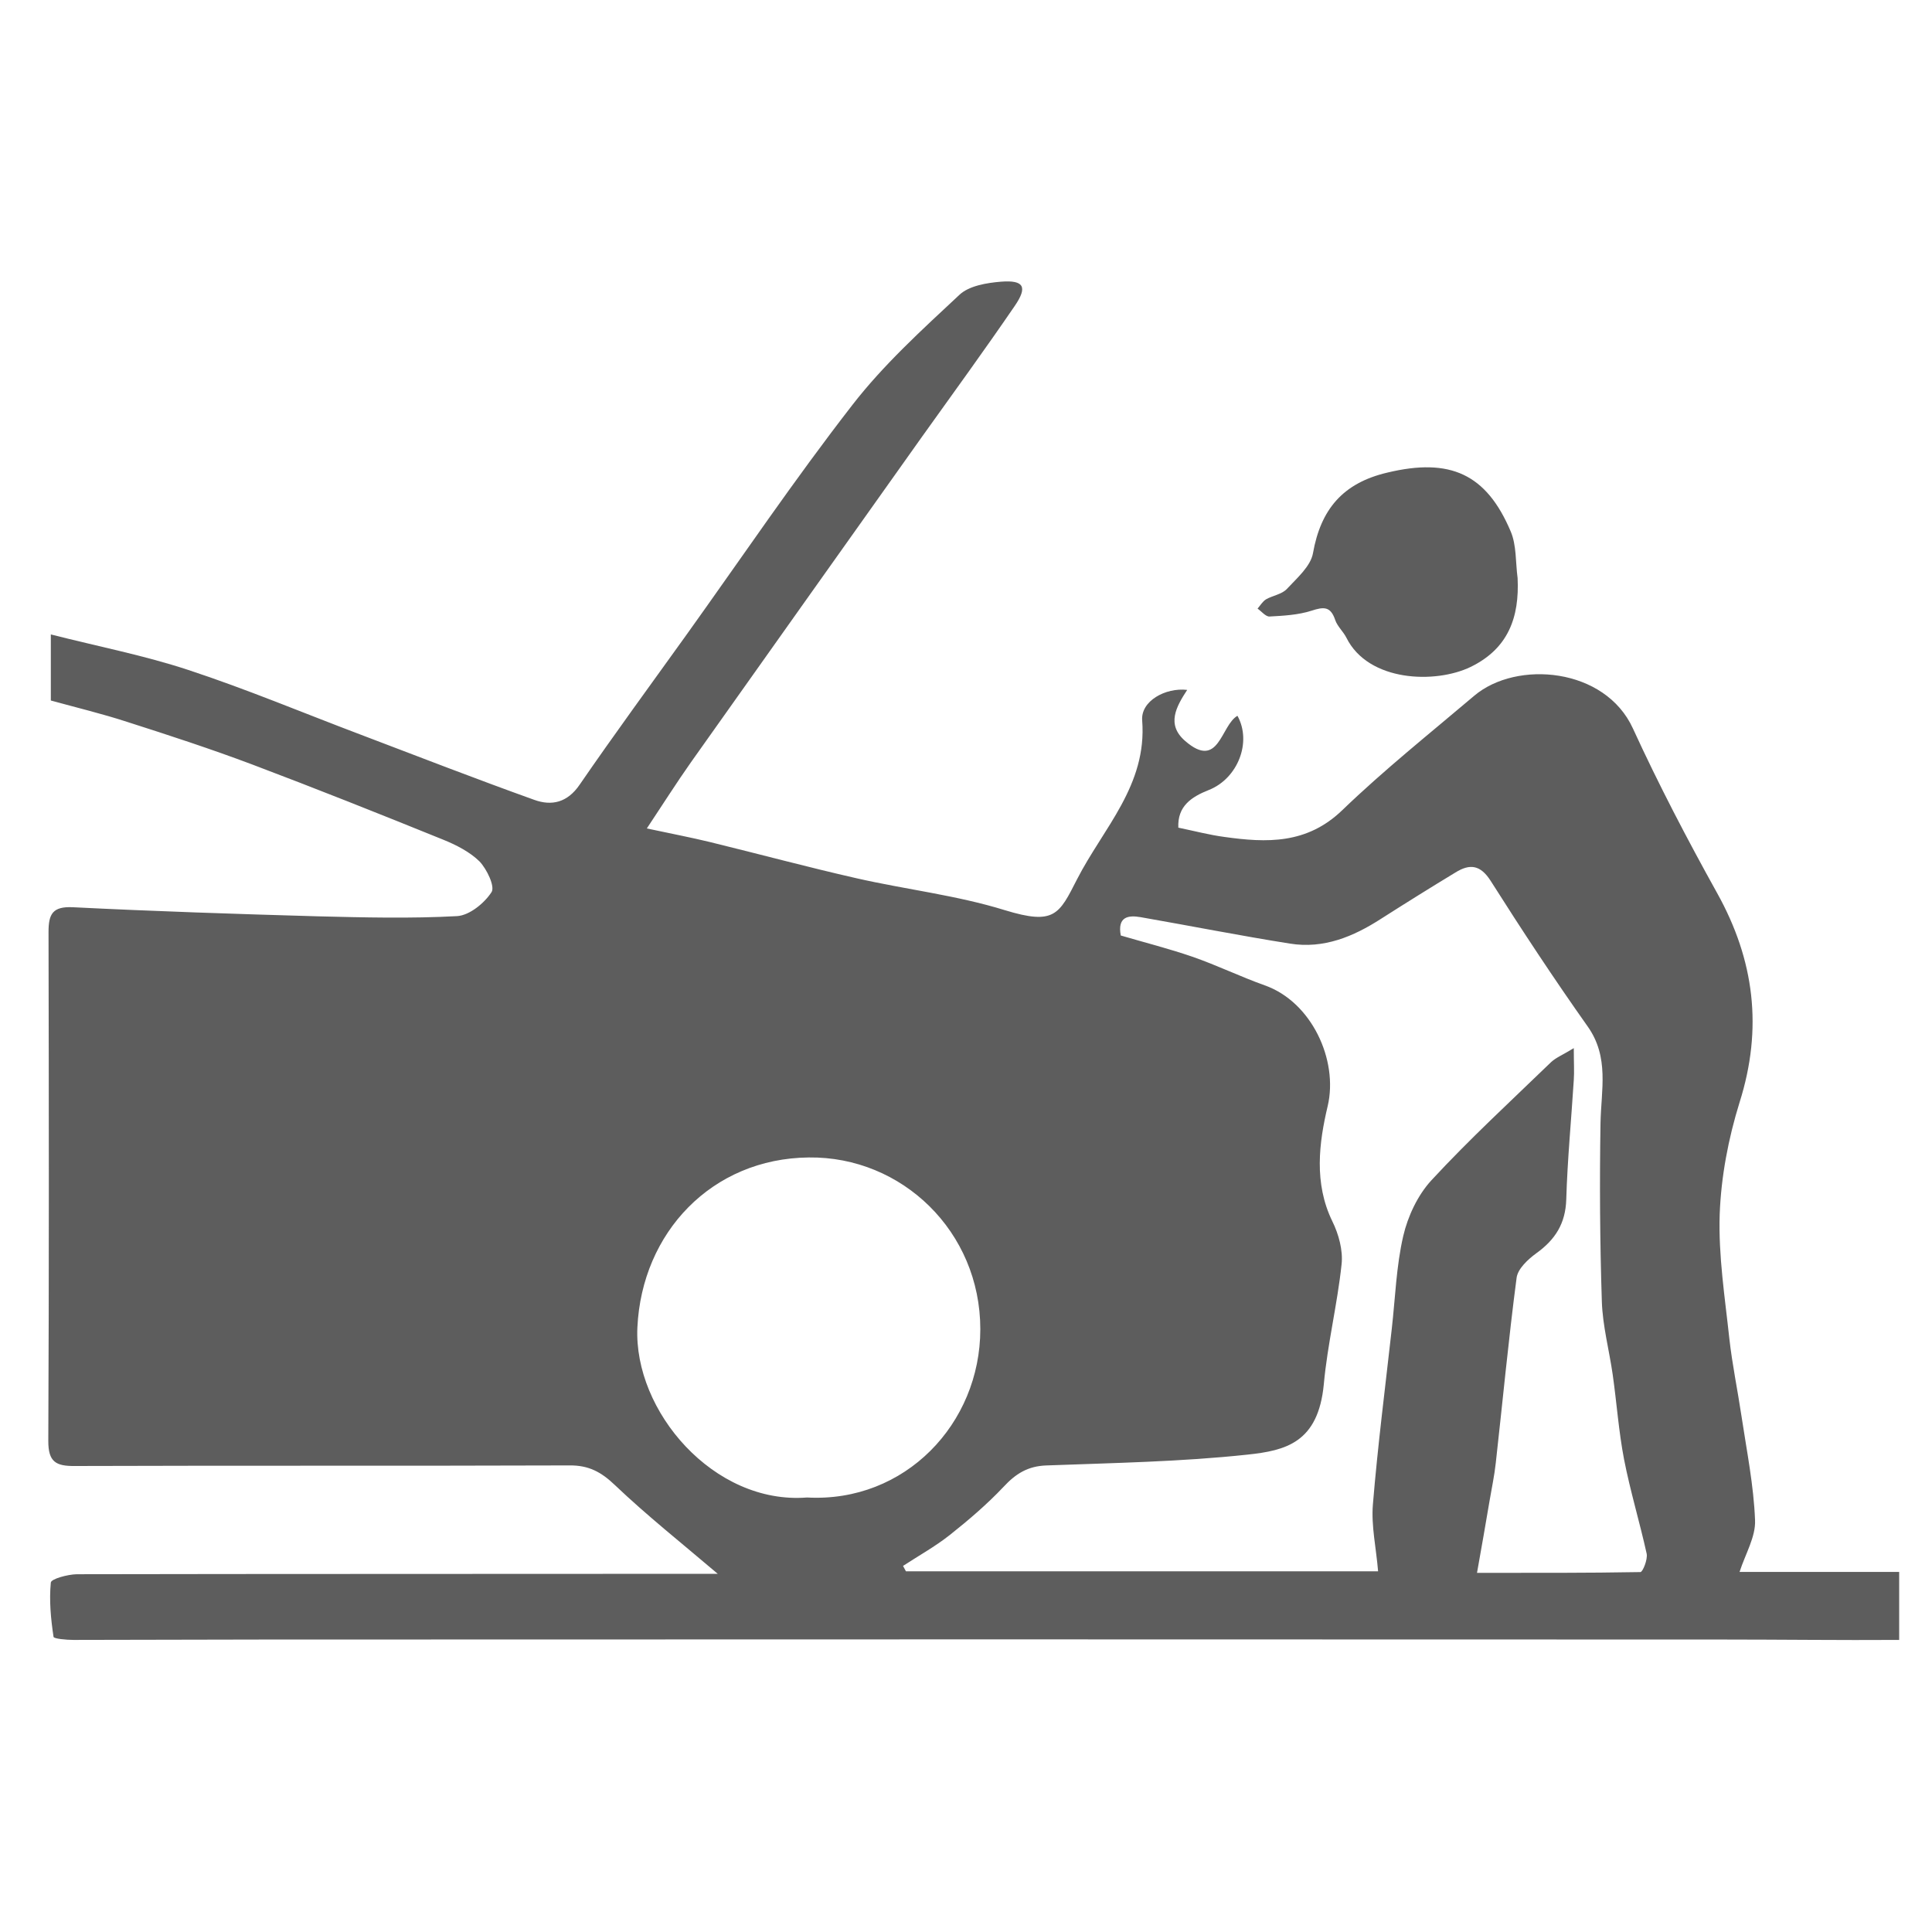 <?xml version="1.0" encoding="utf-8"?>
<!-- Generator: Adobe Illustrator 16.0.0, SVG Export Plug-In . SVG Version: 6.00 Build 0)  -->
<!DOCTYPE svg PUBLIC "-//W3C//DTD SVG 1.1//EN" "http://www.w3.org/Graphics/SVG/1.1/DTD/svg11.dtd">
<svg version="1.1" id="Layer_1" xmlns="http://www.w3.org/2000/svg" xmlns:xlink="http://www.w3.org/1999/xlink" x="0px" y="0px"
	 width="100px" height="99.999px" viewBox="0 0 100 99.999" enable-background="new 0 0 100 99.999" xml:space="preserve">
<g>
	<path fill="#5D5D5D" d="M76.12,34.52c-1.819,0.881-5.29,0.78-6.43-1.51c-0.16-0.319-0.47-0.59-0.58-0.92
		c-0.24-0.71-0.59-0.689-1.229-0.479c-0.69,0.22-1.44,0.26-2.171,0.3c-0.199,0.01-0.42-0.271-0.619-0.41
		c0.14-0.16,0.26-0.37,0.439-0.48c0.351-0.199,0.82-0.26,1.08-0.539c0.521-0.561,1.23-1.171,1.35-1.851
		c0.4-2.26,1.54-3.63,3.851-4.17c3.25-0.78,5.12,0.07,6.38,3.04c0.31,0.72,0.25,1.61,0.36,2.42C78.65,31.95,78.07,33.57,76.12,34.52
		z"/>
	<path fill="#5D5D5D" d="M90.04,81.36c0.301-0.931,0.841-1.82,0.801-2.681c-0.07-1.8-0.431-3.58-0.7-5.37
		c-0.2-1.34-0.48-2.68-0.63-4.02c-0.23-2.14-0.57-4.29-0.5-6.43c0.069-1.94,0.449-3.94,1.029-5.801
		c1.21-3.829,0.771-7.359-1.159-10.829c-1.551-2.79-3.03-5.62-4.36-8.521c-1.44-3.16-6.021-3.55-8.21-1.7
		c-2.3,1.95-4.67,3.84-6.84,5.931c-1.83,1.76-3.9,1.689-6.101,1.38c-0.76-0.101-1.52-0.301-2.38-0.48
		c-0.05-1.109,0.67-1.59,1.58-1.95c1.49-0.59,2.24-2.47,1.48-3.84c-0.87,0.5-0.95,2.83-2.71,1.3c-0.98-0.85-0.46-1.77,0.109-2.64
		c-1.13-0.13-2.41,0.58-2.33,1.58c0.261,3.36-2.02,5.58-3.37,8.22c-0.93,1.82-1.159,2.391-3.739,1.601
		c-2.49-0.771-5.12-1.07-7.67-1.65c-2.551-0.58-5.07-1.26-7.61-1.88c-0.99-0.24-1.99-0.43-3.25-0.7c0.85-1.28,1.54-2.37,2.28-3.42
		c3.979-5.62,7.97-11.229,11.96-16.85c1.609-2.25,3.239-4.49,4.8-6.771c0.68-0.99,0.479-1.35-0.7-1.26
		c-0.74,0.06-1.66,0.21-2.16,0.68c-1.939,1.811-3.93,3.62-5.54,5.7c-3,3.86-5.739,7.92-8.59,11.9c-1.85,2.58-3.729,5.14-5.53,7.76
		c-0.63,0.92-1.439,1.11-2.35,0.78c-3.01-1.08-6-2.24-9-3.381c-2.96-1.119-5.89-2.35-8.9-3.34c-2.27-0.75-4.64-1.21-7.119-1.84v3.42
		c1.3,0.36,2.649,0.681,3.96,1.11c2.159,0.689,4.33,1.399,6.46,2.2c3.31,1.25,6.6,2.56,9.88,3.89c0.67,0.271,1.38,0.63,1.89,1.13
		c0.38,0.4,0.811,1.3,0.62,1.59c-0.37,0.57-1.14,1.2-1.78,1.24c-2.399,0.13-4.819,0.07-7.229,0.01c-4.221-0.12-8.45-0.26-12.66-0.47
		c-1.05-0.05-1.26,0.35-1.26,1.28C2.53,57.03,2.54,65.81,2.5,74.59c0,1.08,0.391,1.3,1.381,1.29c8.529-0.03,17.06,0,25.6-0.03
		c0.99-0.01,1.64,0.341,2.35,1.021c1.65,1.57,3.45,3,5.32,4.59h-1.59c-10.53,0.01-21.061,0-31.59,0.021
		c-0.471,0.01-1.32,0.239-1.34,0.43c-0.091,0.93,0,1.88,0.14,2.81c0.01,0.101,0.67,0.16,1.03,0.16c3.33,0,6.659-0.02,9.989-0.02
		c25.101-0.011,50.2-0.011,75.301,0c3.069,0,6.14,0.04,9.21,0.02v-3.52H90.04z M41.771,77.51c-4.83,0.38-8.98-4.479-8.78-8.8
		c0.23-4.92,3.86-8.75,8.87-8.8c4.82-0.061,8.88,3.83,8.88,8.89C50.74,73.69,46.841,77.79,41.771,77.51z M84.91,81.37
		c-2.77,0.05-5.55,0.04-8.46,0.04c0.24-1.351,0.45-2.54,0.65-3.73c0.109-0.649,0.25-1.3,0.32-1.949c0.359-3.2,0.659-6.4,1.079-9.591
		c0.061-0.47,0.591-0.96,1.03-1.279c0.97-0.7,1.5-1.53,1.54-2.771c0.061-2.07,0.26-4.13,0.39-6.189c0.03-0.44,0-0.891,0-1.65
		c-0.55,0.34-0.909,0.48-1.17,0.72c-2.09,2.021-4.229,3.99-6.199,6.12c-0.71,0.771-1.221,1.86-1.46,2.891
		c-0.36,1.56-0.41,3.189-0.591,4.789c-0.34,3.04-0.729,6.07-0.979,9.11c-0.09,1.101,0.17,2.24,0.27,3.45H46.891
		c-0.05-0.09-0.101-0.19-0.15-0.28c0.811-0.53,1.66-1,2.42-1.6c0.971-0.771,1.931-1.59,2.78-2.49c0.63-0.68,1.26-1.08,2.23-1.11
		c3.47-0.13,6.949-0.189,10.399-0.56c1.98-0.21,3.66-0.62,3.95-3.64c0.189-2.08,0.7-4.131,0.92-6.21
		c0.08-0.721-0.15-1.561-0.48-2.23c-0.96-1.97-0.689-4.07-0.239-5.96c0.56-2.39-0.84-5.4-3.261-6.25
		c-1.26-0.45-2.47-1.04-3.739-1.48c-1.221-0.42-2.48-0.739-3.71-1.1c-0.181-0.97,0.38-1.06,1.02-0.95c2.58,0.45,5.15,0.96,7.74,1.37
		c1.74,0.28,3.28-0.359,4.72-1.29c1.271-0.81,2.55-1.609,3.84-2.39c0.74-0.46,1.29-0.41,1.83,0.439
		c1.61,2.54,3.271,5.061,5.011,7.521c1.14,1.6,0.699,3.3,0.67,5.02c-0.051,3.07-0.03,6.15,0.069,9.221
		c0.04,1.26,0.38,2.52,0.561,3.779c0.21,1.471,0.31,2.95,0.59,4.4c0.32,1.64,0.81,3.25,1.17,4.88
		C85.29,80.72,85.03,81.36,84.91,81.37z"/>
</g>
</svg>
